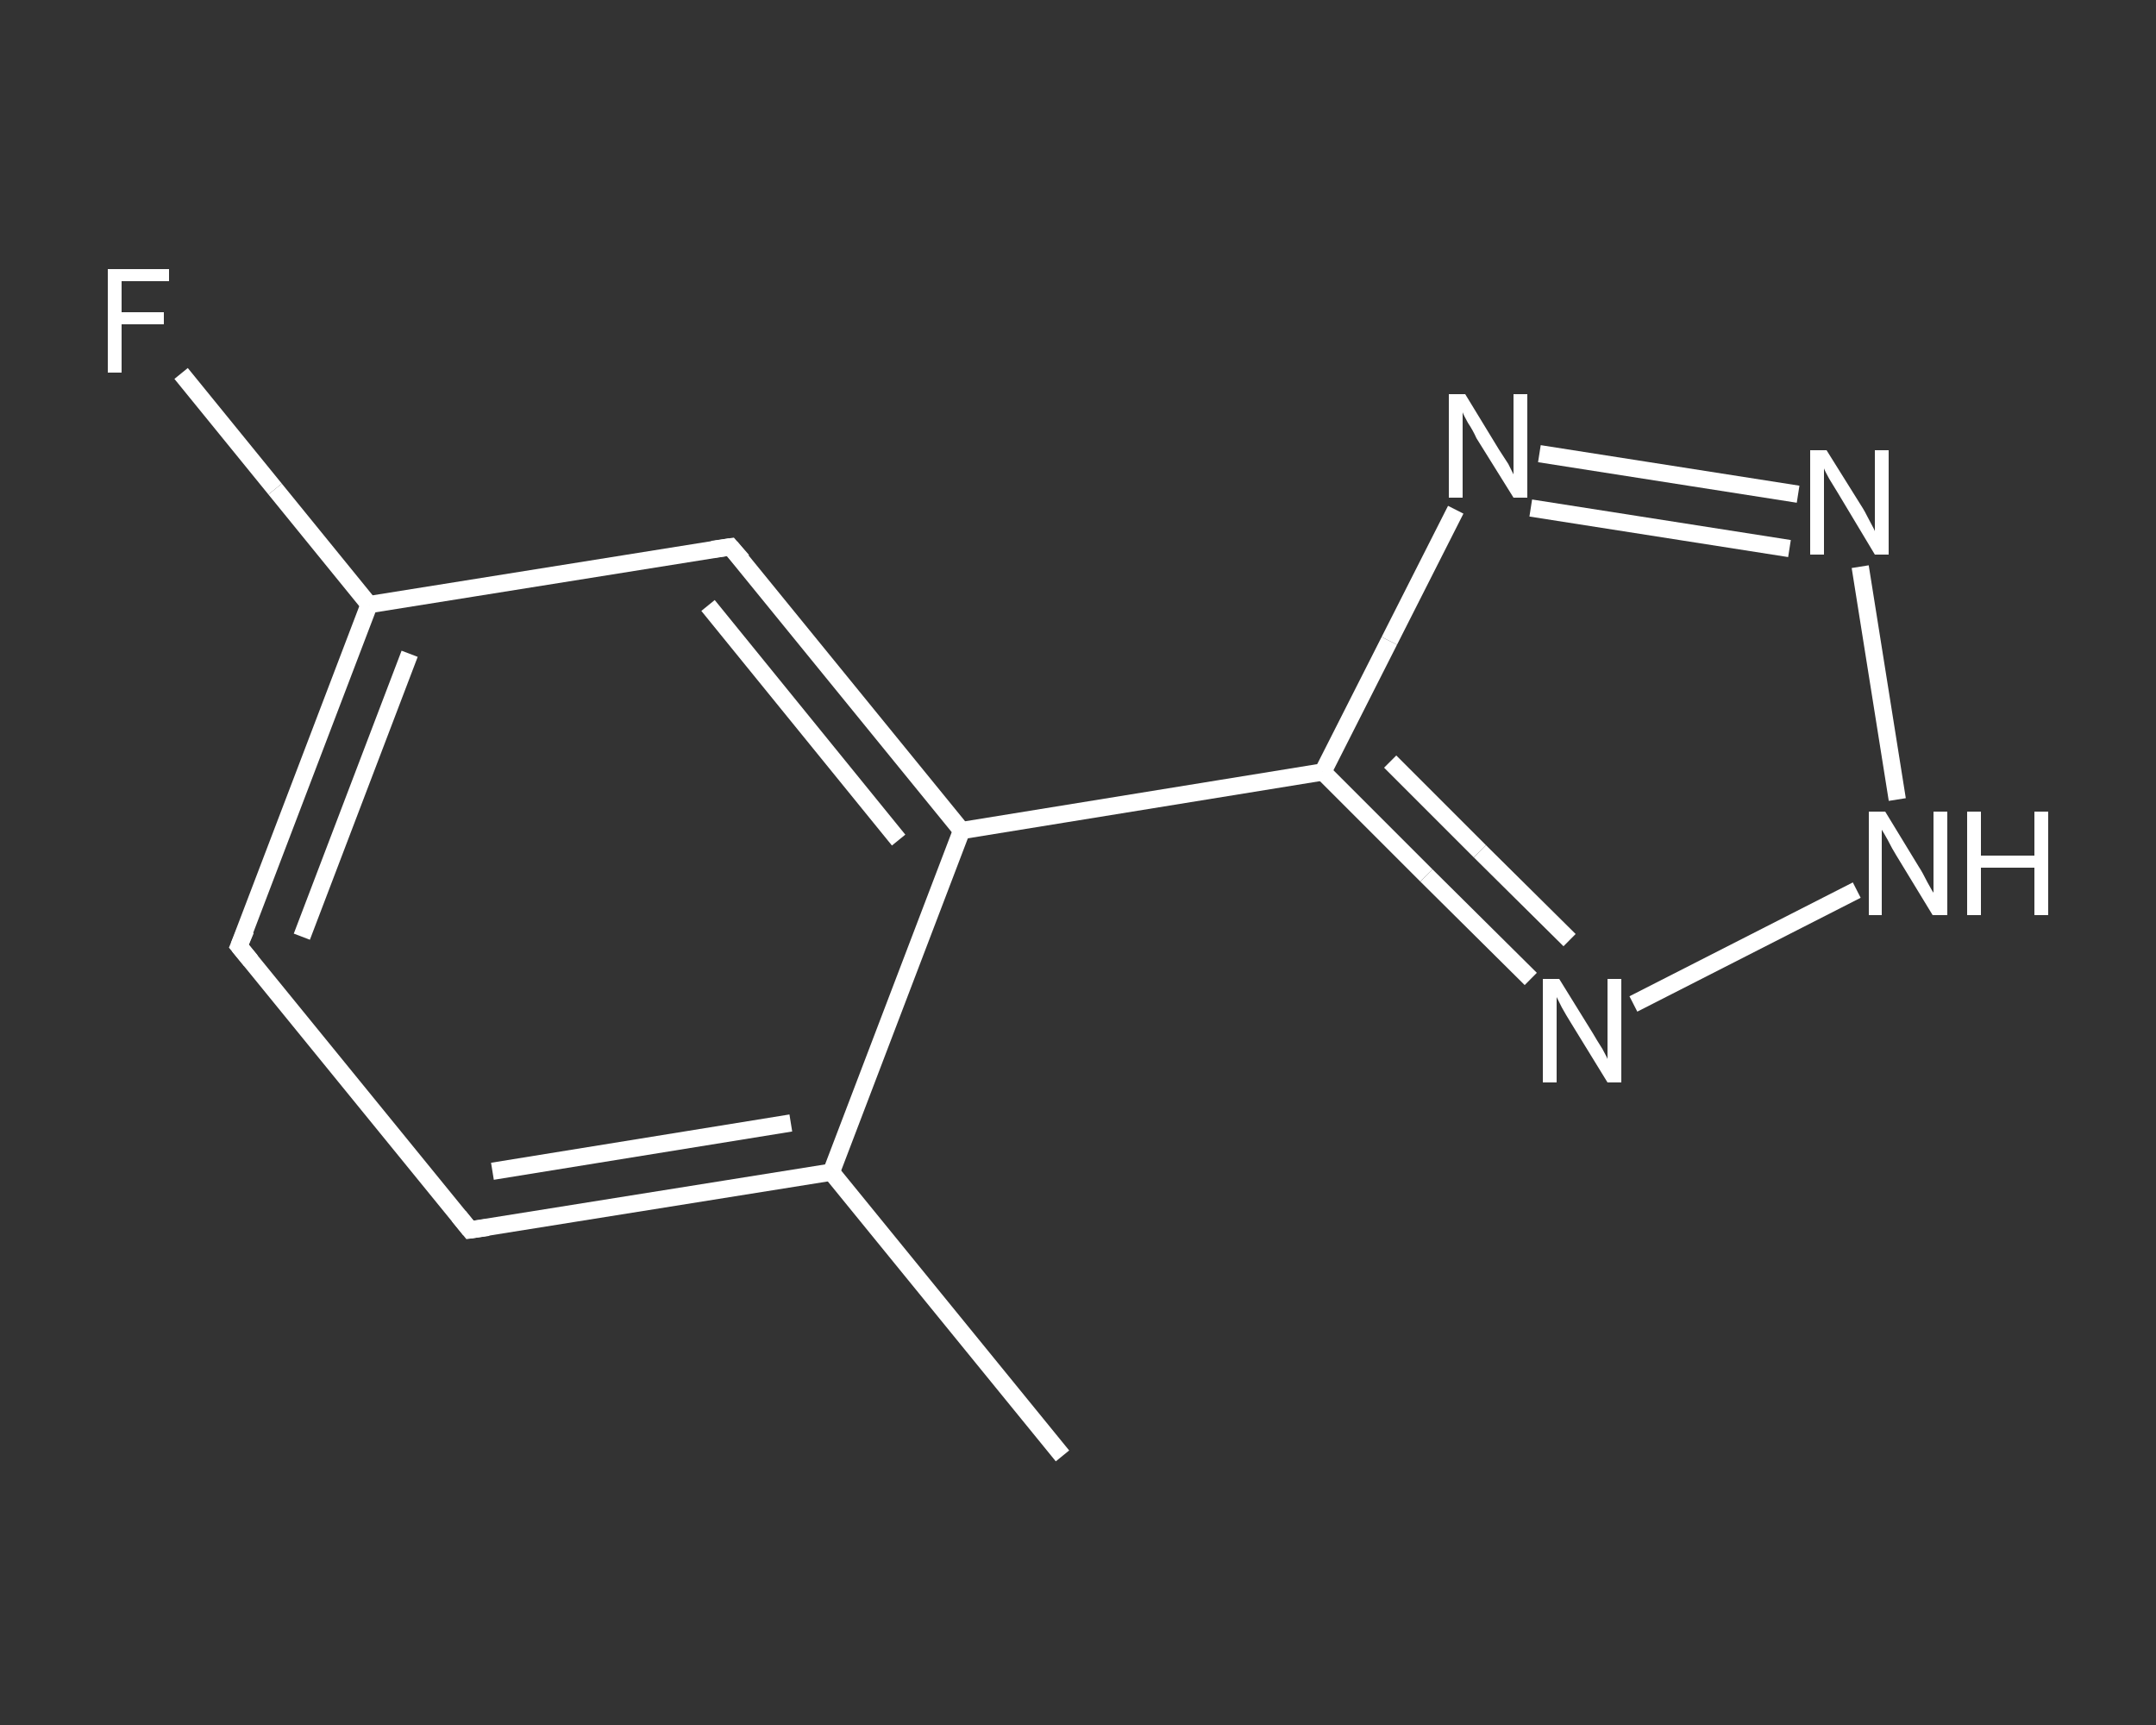 <?xml version='1.0' encoding='iso-8859-1'?>
<svg version='1.1' baseProfile='full'
              xmlns='http://www.w3.org/2000/svg'
                      xmlns:rdkit='http://www.rdkit.org/xml'
                      xmlns:xlink='http://www.w3.org/1999/xlink'
                  xml:space='preserve'
width='250px' height='200px' viewBox='0 0 250 200'>
<rect x="0" y="0" width="250" height="200" fill="#333333" stroke="none"/>
<!-- END OF HEADER -->
<rect style='opacity:1.0;fill:transparent;stroke:none' width='250.0' height='200.0' x='0.0' y='0.0'> </rect>
<path class='bond-0 atom-0 atom-1' d='M 123.2,168.8 L 96.4,135.9' style='fill:none;fill-rule:evenodd;stroke:#FFFFFF;stroke-width:2.0px;stroke-linecap:butt;stroke-linejoin:miter;stroke-opacity:1' />
<path class='bond-1 atom-1 atom-2' d='M 96.4,135.9 L 54.5,142.6' style='fill:none;fill-rule:evenodd;stroke:#FFFFFF;stroke-width:2.0px;stroke-linecap:butt;stroke-linejoin:miter;stroke-opacity:1' />
<path class='bond-1 atom-1 atom-2' d='M 91.7,130.2 L 57.1,135.8' style='fill:none;fill-rule:evenodd;stroke:#FFFFFF;stroke-width:2.0px;stroke-linecap:butt;stroke-linejoin:miter;stroke-opacity:1' />
<path class='bond-2 atom-2 atom-3' d='M 54.5,142.6 L 27.7,109.7' style='fill:none;fill-rule:evenodd;stroke:#FFFFFF;stroke-width:2.0px;stroke-linecap:butt;stroke-linejoin:miter;stroke-opacity:1' />
<path class='bond-3 atom-3 atom-4' d='M 27.7,109.7 L 42.8,70.1' style='fill:none;fill-rule:evenodd;stroke:#FFFFFF;stroke-width:2.0px;stroke-linecap:butt;stroke-linejoin:miter;stroke-opacity:1' />
<path class='bond-3 atom-3 atom-4' d='M 35.0,108.6 L 47.5,75.8' style='fill:none;fill-rule:evenodd;stroke:#FFFFFF;stroke-width:2.0px;stroke-linecap:butt;stroke-linejoin:miter;stroke-opacity:1' />
<path class='bond-4 atom-4 atom-5' d='M 42.8,70.1 L 31.9,56.7' style='fill:none;fill-rule:evenodd;stroke:#FFFFFF;stroke-width:2.0px;stroke-linecap:butt;stroke-linejoin:miter;stroke-opacity:1' />
<path class='bond-4 atom-4 atom-5' d='M 31.9,56.7 L 21.0,43.3' style='fill:none;fill-rule:evenodd;stroke:#FFFFFF;stroke-width:2.0px;stroke-linecap:butt;stroke-linejoin:miter;stroke-opacity:1' />
<path class='bond-5 atom-4 atom-6' d='M 42.8,70.1 L 84.7,63.4' style='fill:none;fill-rule:evenodd;stroke:#FFFFFF;stroke-width:2.0px;stroke-linecap:butt;stroke-linejoin:miter;stroke-opacity:1' />
<path class='bond-6 atom-6 atom-7' d='M 84.7,63.4 L 111.5,96.3' style='fill:none;fill-rule:evenodd;stroke:#FFFFFF;stroke-width:2.0px;stroke-linecap:butt;stroke-linejoin:miter;stroke-opacity:1' />
<path class='bond-6 atom-6 atom-7' d='M 82.1,70.2 L 104.2,97.4' style='fill:none;fill-rule:evenodd;stroke:#FFFFFF;stroke-width:2.0px;stroke-linecap:butt;stroke-linejoin:miter;stroke-opacity:1' />
<path class='bond-7 atom-7 atom-8' d='M 111.5,96.3 L 153.4,89.5' style='fill:none;fill-rule:evenodd;stroke:#FFFFFF;stroke-width:2.0px;stroke-linecap:butt;stroke-linejoin:miter;stroke-opacity:1' />
<path class='bond-8 atom-8 atom-9' d='M 153.4,89.5 L 161.1,74.3' style='fill:none;fill-rule:evenodd;stroke:#FFFFFF;stroke-width:2.0px;stroke-linecap:butt;stroke-linejoin:miter;stroke-opacity:1' />
<path class='bond-8 atom-8 atom-9' d='M 161.1,74.3 L 168.8,59.1' style='fill:none;fill-rule:evenodd;stroke:#FFFFFF;stroke-width:2.0px;stroke-linecap:butt;stroke-linejoin:miter;stroke-opacity:1' />
<path class='bond-9 atom-9 atom-10' d='M 178.5,52.6 L 208.5,57.3' style='fill:none;fill-rule:evenodd;stroke:#FFFFFF;stroke-width:2.0px;stroke-linecap:butt;stroke-linejoin:miter;stroke-opacity:1' />
<path class='bond-9 atom-9 atom-10' d='M 177.5,58.9 L 207.5,63.6' style='fill:none;fill-rule:evenodd;stroke:#FFFFFF;stroke-width:2.0px;stroke-linecap:butt;stroke-linejoin:miter;stroke-opacity:1' />
<path class='bond-10 atom-10 atom-11' d='M 215.7,65.7 L 220.0,92.7' style='fill:none;fill-rule:evenodd;stroke:#FFFFFF;stroke-width:2.0px;stroke-linecap:butt;stroke-linejoin:miter;stroke-opacity:1' />
<path class='bond-11 atom-11 atom-12' d='M 215.3,103.2 L 189.4,116.4' style='fill:none;fill-rule:evenodd;stroke:#FFFFFF;stroke-width:2.0px;stroke-linecap:butt;stroke-linejoin:miter;stroke-opacity:1' />
<path class='bond-12 atom-7 atom-1' d='M 111.5,96.3 L 96.4,135.9' style='fill:none;fill-rule:evenodd;stroke:#FFFFFF;stroke-width:2.0px;stroke-linecap:butt;stroke-linejoin:miter;stroke-opacity:1' />
<path class='bond-13 atom-12 atom-8' d='M 177.5,113.5 L 165.4,101.5' style='fill:none;fill-rule:evenodd;stroke:#FFFFFF;stroke-width:2.0px;stroke-linecap:butt;stroke-linejoin:miter;stroke-opacity:1' />
<path class='bond-13 atom-12 atom-8' d='M 165.4,101.5 L 153.4,89.5' style='fill:none;fill-rule:evenodd;stroke:#FFFFFF;stroke-width:2.0px;stroke-linecap:butt;stroke-linejoin:miter;stroke-opacity:1' />
<path class='bond-13 atom-12 atom-8' d='M 182.0,109.0 L 171.6,98.7' style='fill:none;fill-rule:evenodd;stroke:#FFFFFF;stroke-width:2.0px;stroke-linecap:butt;stroke-linejoin:miter;stroke-opacity:1' />
<path class='bond-13 atom-12 atom-8' d='M 171.6,98.7 L 161.2,88.3' style='fill:none;fill-rule:evenodd;stroke:#FFFFFF;stroke-width:2.0px;stroke-linecap:butt;stroke-linejoin:miter;stroke-opacity:1' />
<path d='M 56.6,142.3 L 54.5,142.6 L 53.2,141.0' style='fill:none;stroke:#FFFFFF;stroke-width:2.0px;stroke-linecap:butt;stroke-linejoin:miter;stroke-opacity:1;' />
<path d='M 29.1,111.4 L 27.7,109.7 L 28.5,107.8' style='fill:none;stroke:#FFFFFF;stroke-width:2.0px;stroke-linecap:butt;stroke-linejoin:miter;stroke-opacity:1;' />
<path d='M 82.6,63.7 L 84.7,63.4 L 86.1,65.0' style='fill:none;stroke:#FFFFFF;stroke-width:2.0px;stroke-linecap:butt;stroke-linejoin:miter;stroke-opacity:1;' />
<path class='atom-5' d='M 12.5 31.2
L 19.6 31.2
L 19.6 32.6
L 14.1 32.6
L 14.1 36.2
L 19.0 36.2
L 19.0 37.6
L 14.1 37.6
L 14.1 43.2
L 12.5 43.2
L 12.5 31.2
' fill='#FFFFFF'/>
<path class='atom-9' d='M 169.9 45.7
L 173.8 52.1
Q 174.2 52.7, 174.9 53.8
Q 175.5 55.0, 175.5 55.0
L 175.5 45.7
L 177.1 45.7
L 177.1 57.7
L 175.5 57.7
L 171.2 50.8
Q 170.8 49.9, 170.2 49.0
Q 169.7 48.1, 169.6 47.8
L 169.6 57.7
L 168.0 57.7
L 168.0 45.7
L 169.9 45.7
' fill='#FFFFFF'/>
<path class='atom-10' d='M 211.8 52.2
L 215.8 58.6
Q 216.2 59.2, 216.8 60.4
Q 217.4 61.5, 217.4 61.6
L 217.4 52.2
L 219.0 52.2
L 219.0 64.3
L 217.4 64.3
L 213.2 57.3
Q 212.7 56.5, 212.1 55.5
Q 211.6 54.6, 211.5 54.3
L 211.5 64.3
L 209.9 64.3
L 209.9 52.2
L 211.8 52.2
' fill='#FFFFFF'/>
<path class='atom-11' d='M 218.6 94.1
L 222.5 100.5
Q 222.9 101.1, 223.5 102.3
Q 224.1 103.4, 224.2 103.5
L 224.2 94.1
L 225.8 94.1
L 225.8 106.1
L 224.1 106.1
L 219.9 99.2
Q 219.4 98.4, 218.9 97.4
Q 218.4 96.5, 218.2 96.2
L 218.2 106.1
L 216.7 106.1
L 216.7 94.1
L 218.6 94.1
' fill='#FFFFFF'/>
<path class='atom-11' d='M 228.1 94.1
L 229.7 94.1
L 229.7 99.2
L 235.9 99.2
L 235.9 94.1
L 237.5 94.1
L 237.5 106.1
L 235.9 106.1
L 235.9 100.6
L 229.7 100.6
L 229.7 106.1
L 228.1 106.1
L 228.1 94.1
' fill='#FFFFFF'/>
<path class='atom-12' d='M 180.8 113.5
L 184.7 119.8
Q 185.1 120.5, 185.8 121.6
Q 186.4 122.7, 186.4 122.8
L 186.4 113.5
L 188.0 113.5
L 188.0 125.5
L 186.4 125.5
L 182.1 118.5
Q 181.6 117.7, 181.1 116.8
Q 180.6 115.8, 180.5 115.6
L 180.5 125.5
L 178.9 125.5
L 178.9 113.5
L 180.8 113.5
' fill='#FFFFFF'/>
</svg>
